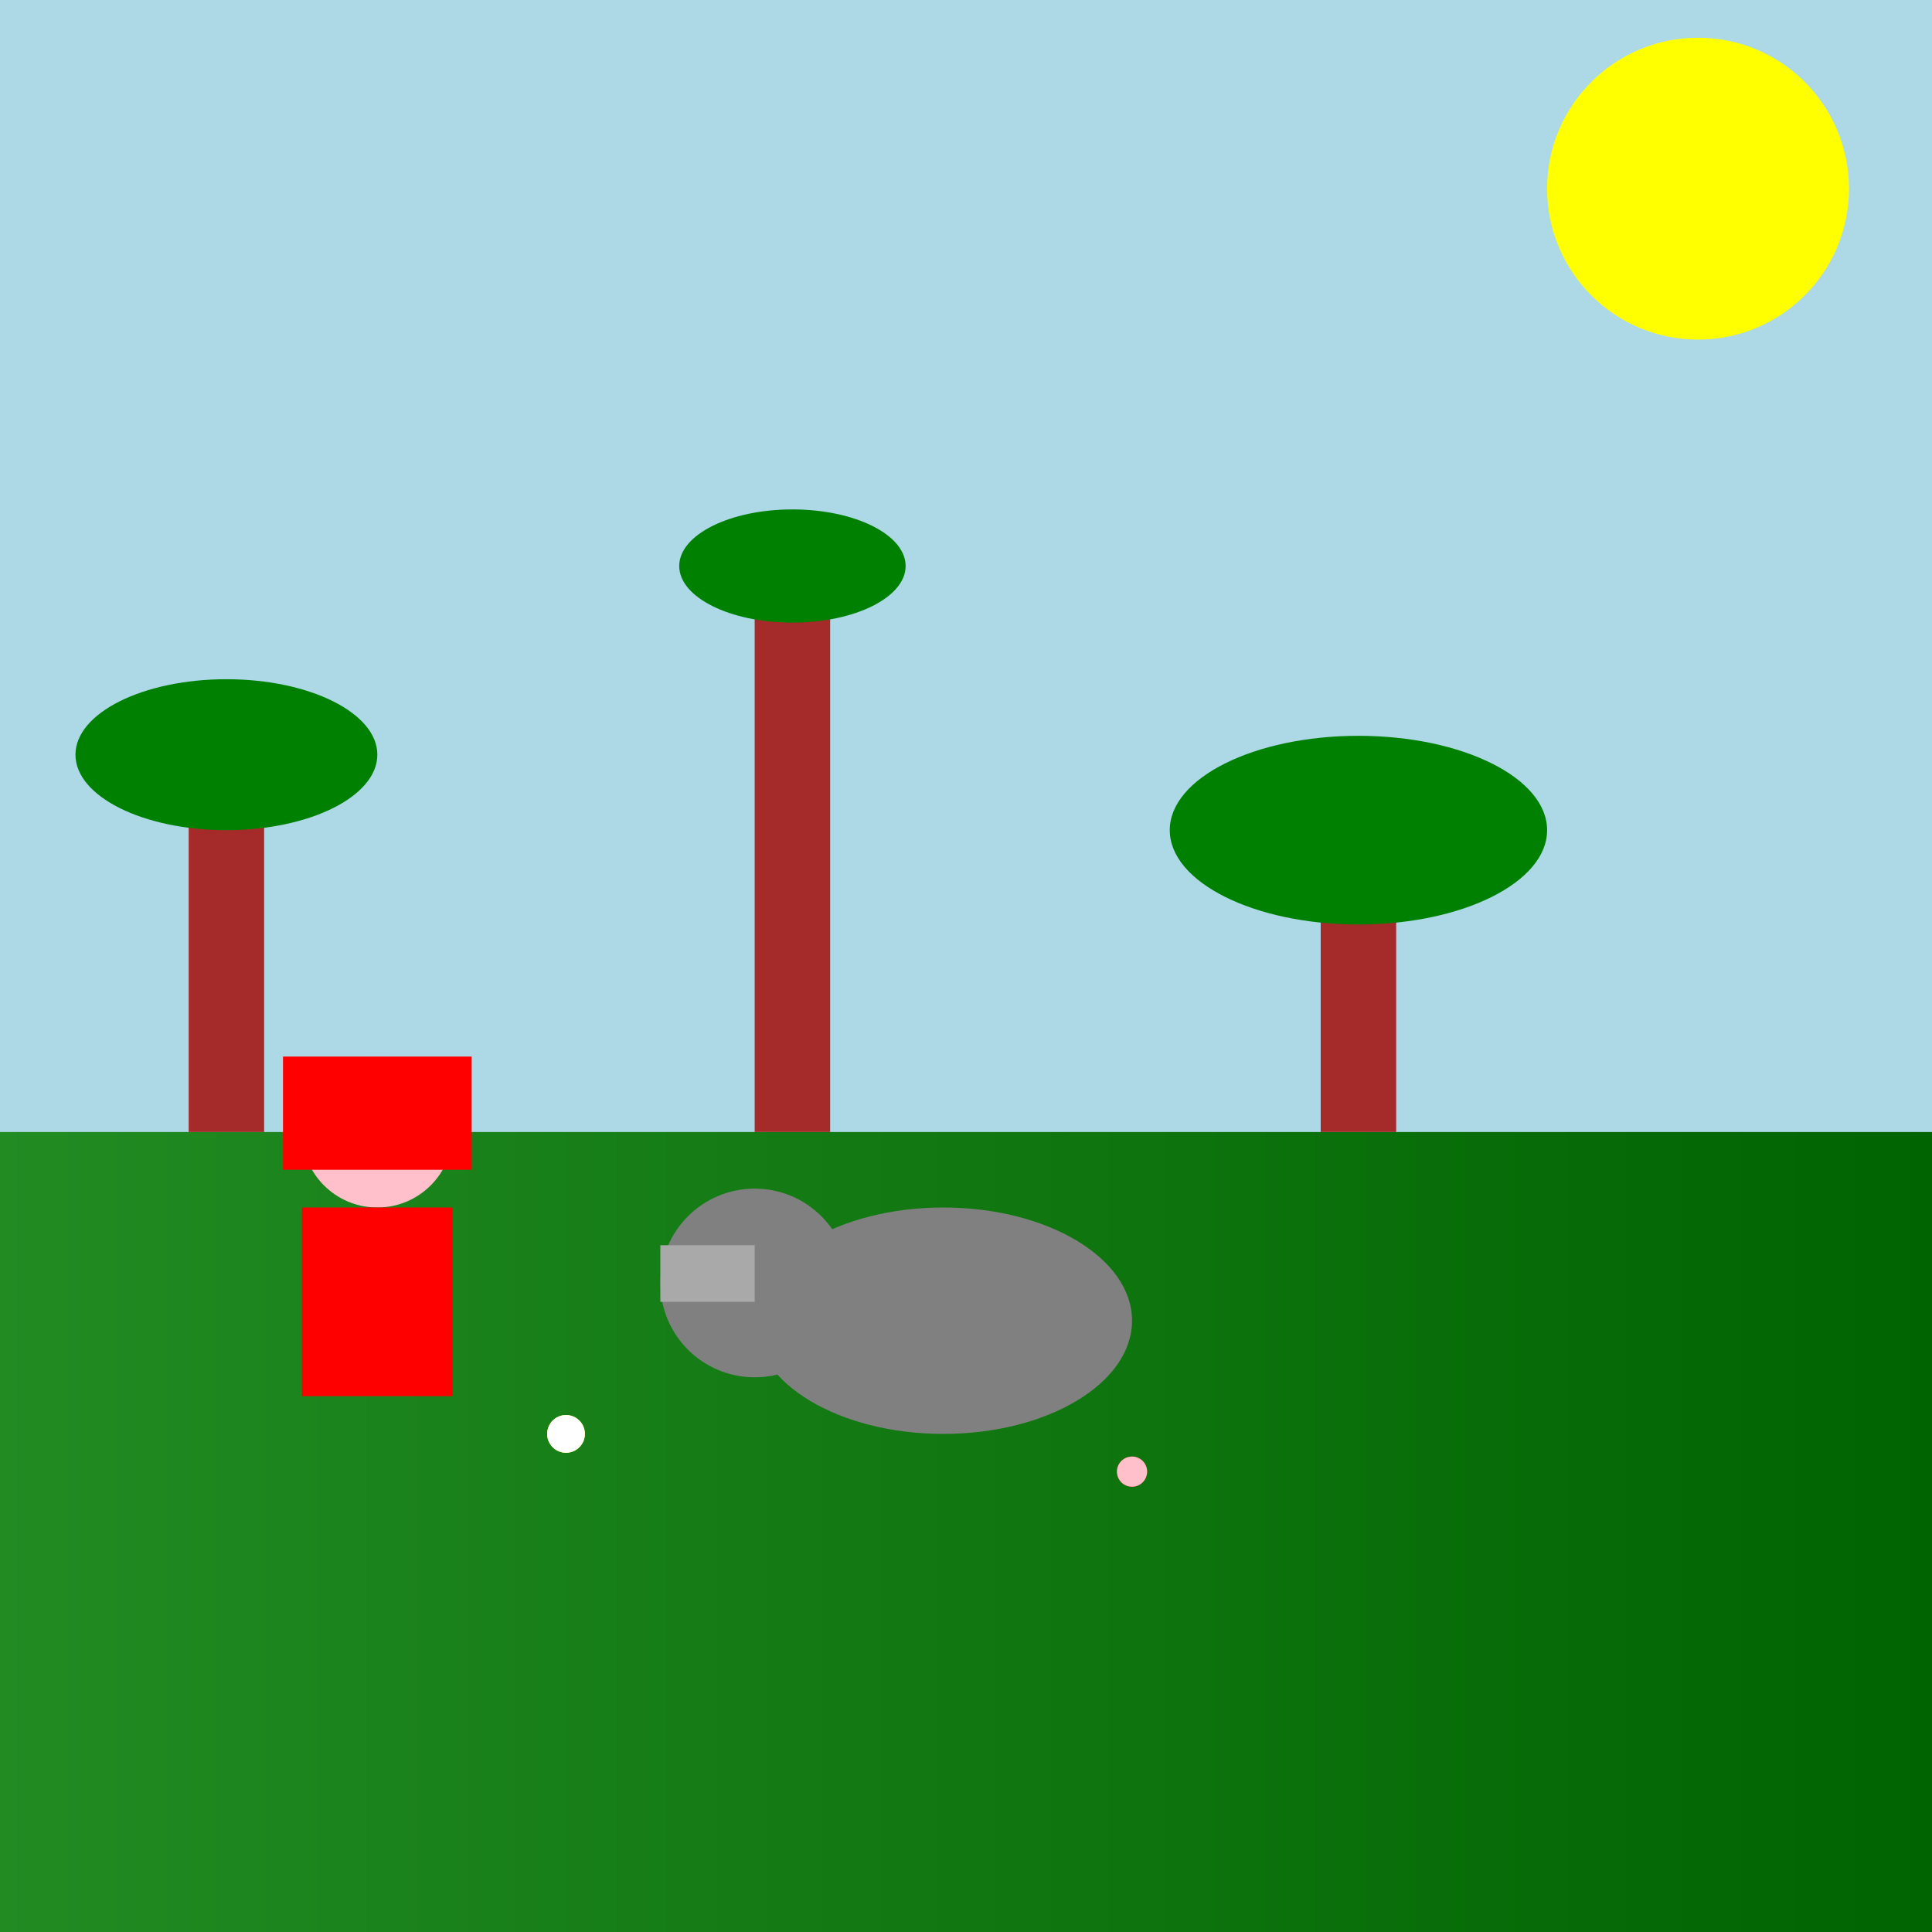 <!--

Generated by DrawGPT.
Free, open source, AI generated images in SVG, PNG, and HTML Canvas format.
https://drawgpt.ai

Created: 2025-07-16T11:43:55+00:00
-->
<svg   viewBox="0 0 512 512" xmlns="http://www.w3.org/2000/svg" xmlns:xlink="http://www.w3.org/1999/xlink">
  <title>Little Red Riding Hood Meets the Wolf</title>
  <desc>Little Red Riding Hood skips through the forest, oblivious to the wolf's intentions. Turns out, ignorance is bliss! Maybe... unless he eats her grandma!</desc>
  <defs>
    <linearGradient id="gradForest" x1="0%" y1="0%" x2="100%" y2="0%">
      <stop offset="0%" style="stop-color:#228B22;stop-opacity:1" />
      <stop offset="100%" style="stop-color:#006400;stop-opacity:1" />
    </linearGradient>
  </defs>
  <rect id="background" class="background" width="512" height="512" fill="lightblue"/>
  <rect id="forest_floor" class="forest_floor" x="0" y="300" width="512" height="212" fill="url(#gradForest)"/>
  
  <!-- Sun -->
  <circle id="sun" class="sun" cx="450" cy="50" r="40" fill="yellow">
    <animate attributeName="cx" values="450;460;450" dur="5s" repeatCount="indefinite"/>
  </circle>
  
  <!-- Trees -->
  <g id="trees" class="trees">
    <rect id="tree1_trunk" class="tree_trunk" x="50" y="200" width="20" height="100" fill="brown"/>
    <ellipse id="tree1_leaves" class="tree_leaves" cx="60" cy="200" rx="40" ry="20" fill="green"/>
    
    <rect id="tree2_trunk" class="tree_trunk" x="200" y="150" width="20" height="150" fill="brown"/>
    <ellipse id="tree2_leaves" class="tree_leaves" cx="210" cy="150" rx="30" ry="15" fill="green"/>
    
    <rect id="tree3_trunk" class="tree_trunk" x="350" y="220" width="20" height="80" fill="brown"/>
    <ellipse id="tree3_leaves" class="tree_leaves" cx="360" cy="220" rx="50" ry="25" fill="green"/>
  </g>

  <!-- Little Red Riding Hood -->
  <g id="red_riding_hood" class="red_riding_hood">
    <circle id="head" class="head" cx="100" cy="300" r="20" fill="pink"/>
    <rect id="body" class="body" x="80" y="320" width="40" height="50" fill="red"/>
    <rect id="hood" class="hood" x="75" y="280" width="50" height="30" fill="red"/>
    <animateTransform attributeName="transform" type="translate" values="0 0; 5 0; 0 0" dur="0.5s" repeatCount="indefinite" begin="0s"/>
  </g>

  <!-- Wolf -->
  <g id="wolf" class="wolf">
    <ellipse id="wolf_body" class="wolf_body" cx="250" cy="350" rx="50" ry="30" fill="gray"/>
    <circle id="wolf_head" class="wolf_head" cx="200" cy="340" r="25" fill="gray"/>
    <rect id="wolf_snout" class="wolf_snout" x="175" y="330" width="25" height="15" fill="darkgray"/>
     <animateTransform attributeName="transform" type="translate" values="0 0; -5 0; 0 0" dur="0.5s" repeatCount="indefinite" begin="0s"/>
  </g>
  
  <!-- Flowers -->
  <g id="flowers" class="flowers">
    <circle id="flower1_center" class="flower_center" cx="150" cy="380" r="5" fill="yellow"/>
    <path id="flower1_petals" class="flower_petals" d="M150,375 a5,5 0 1,0 0,10 a5,5 0 1,0 0,-10" fill="white"/>
    
    <circle id="flower2_center" class="flower_center" cx="300" cy="390" r="4" fill="red"/>
    <path id="flower2_petals" class="flower_petals" d="M300,386 a4,4 0 1,0 0,8 a4,4 0 1,0 0,-8" fill="pink"/>
  </g>
</svg>